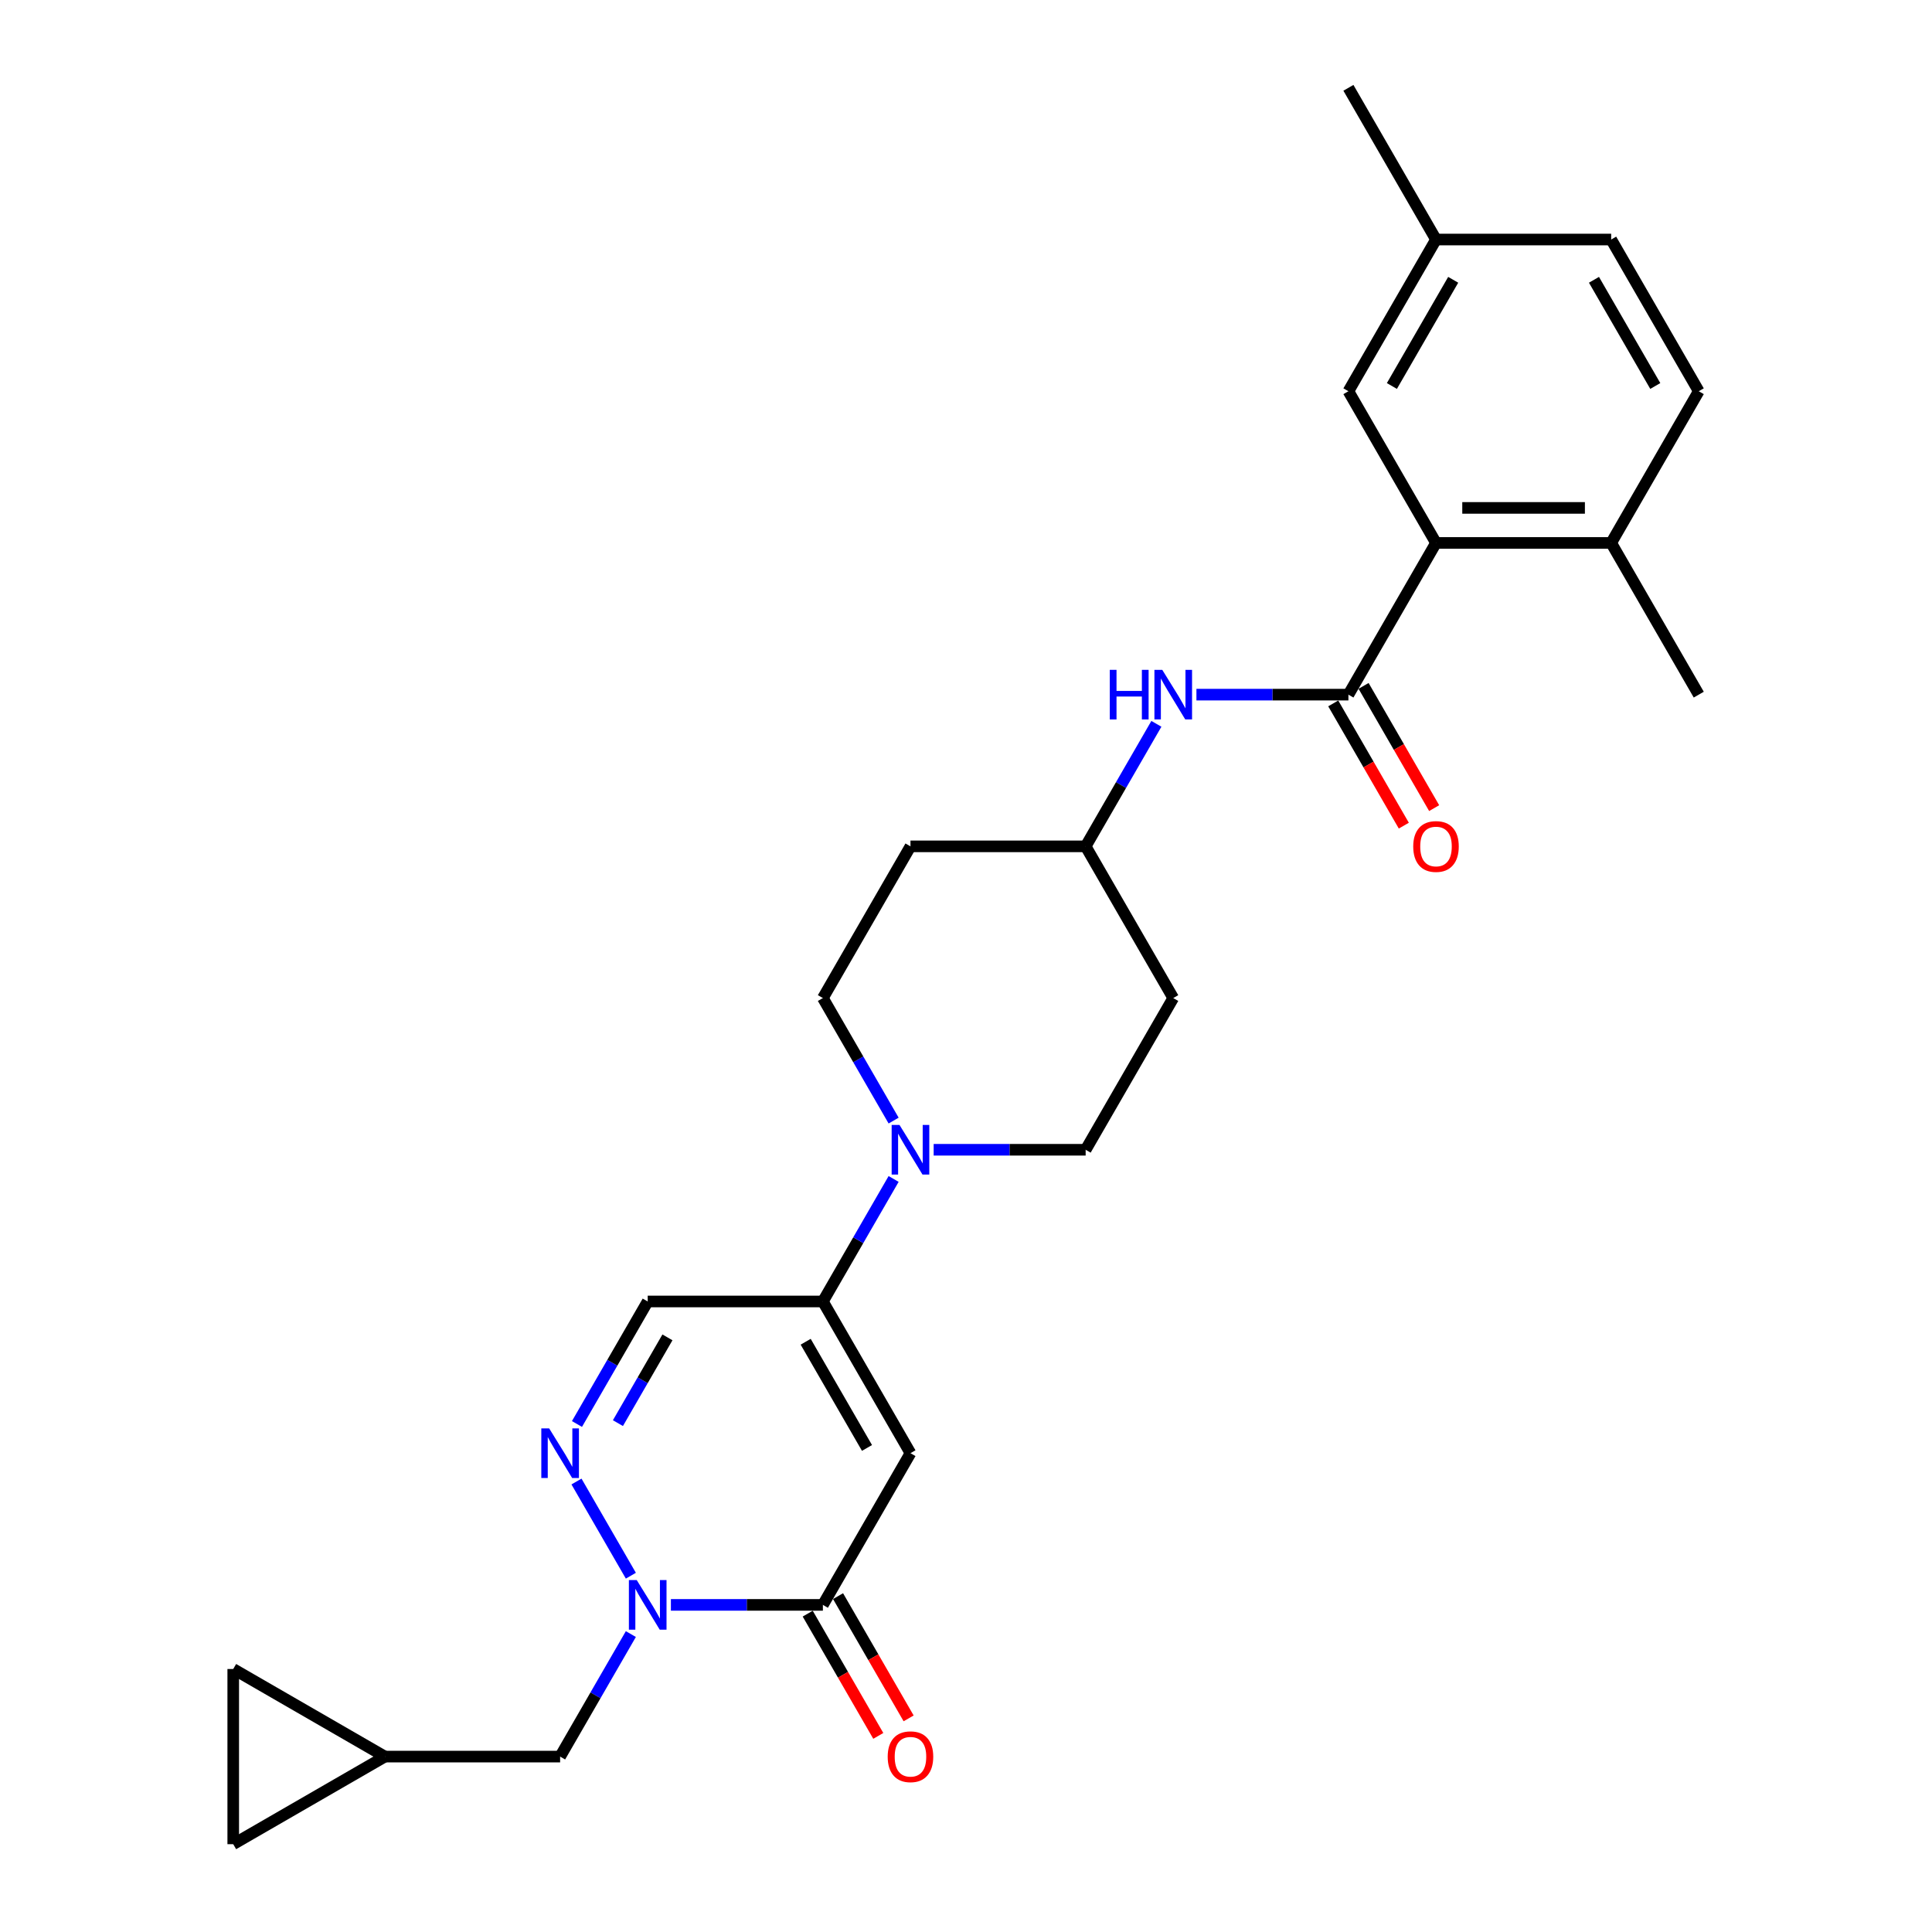 <?xml version='1.0' encoding='iso-8859-1'?>
<svg version='1.1' baseProfile='full'
              xmlns='http://www.w3.org/2000/svg'
                      xmlns:rdkit='http://www.rdkit.org/xml'
                      xmlns:xlink='http://www.w3.org/1999/xlink'
                  xml:space='preserve'
width='1000px' height='1000px' viewBox='0 0 1000 1000'>
<!-- END OF HEADER -->
<rect style='opacity:1.0;fill:#FFFFFF;stroke:none' width='1000' height='1000' x='0' y='0'> </rect>
<path class='bond-1' d='M 471.259,752.164 L 425.923,830.687' style='fill:none;fill-rule:evenodd;stroke:#000000;stroke-width:6px;stroke-linecap:butt;stroke-linejoin:miter;stroke-opacity:1' />
<path class='bond-3' d='M 471.259,752.164 L 425.923,673.64' style='fill:none;fill-rule:evenodd;stroke:#000000;stroke-width:6px;stroke-linecap:butt;stroke-linejoin:miter;stroke-opacity:1' />
<path class='bond-3' d='M 448.754,749.452 L 417.019,694.486' style='fill:none;fill-rule:evenodd;stroke:#000000;stroke-width:6px;stroke-linecap:butt;stroke-linejoin:miter;stroke-opacity:1' />
<path class='bond-0' d='M 347.257,830.687 L 386.59,830.687' style='fill:none;fill-rule:evenodd;stroke:#0000FF;stroke-width:6px;stroke-linecap:butt;stroke-linejoin:miter;stroke-opacity:1' />
<path class='bond-0' d='M 386.59,830.687 L 425.923,830.687' style='fill:none;fill-rule:evenodd;stroke:#000000;stroke-width:6px;stroke-linecap:butt;stroke-linejoin:miter;stroke-opacity:1' />
<path class='bond-9' d='M 326.531,845.793 L 308.224,877.501' style='fill:none;fill-rule:evenodd;stroke:#0000FF;stroke-width:6px;stroke-linecap:butt;stroke-linejoin:miter;stroke-opacity:1' />
<path class='bond-9' d='M 308.224,877.501 L 289.917,909.21' style='fill:none;fill-rule:evenodd;stroke:#000000;stroke-width:6px;stroke-linecap:butt;stroke-linejoin:miter;stroke-opacity:1' />
<path class='bond-27' d='M 326.531,815.581 L 298.386,766.833' style='fill:none;fill-rule:evenodd;stroke:#0000FF;stroke-width:6px;stroke-linecap:butt;stroke-linejoin:miter;stroke-opacity:1' />
<path class='bond-14' d='M 418.071,835.22 L 436.336,866.857' style='fill:none;fill-rule:evenodd;stroke:#000000;stroke-width:6px;stroke-linecap:butt;stroke-linejoin:miter;stroke-opacity:1' />
<path class='bond-14' d='M 436.336,866.857 L 454.601,898.493' style='fill:none;fill-rule:evenodd;stroke:#FF0000;stroke-width:6px;stroke-linecap:butt;stroke-linejoin:miter;stroke-opacity:1' />
<path class='bond-14' d='M 433.775,826.153 L 452.041,857.789' style='fill:none;fill-rule:evenodd;stroke:#000000;stroke-width:6px;stroke-linecap:butt;stroke-linejoin:miter;stroke-opacity:1' />
<path class='bond-14' d='M 452.041,857.789 L 470.306,889.426' style='fill:none;fill-rule:evenodd;stroke:#FF0000;stroke-width:6px;stroke-linecap:butt;stroke-linejoin:miter;stroke-opacity:1' />
<path class='bond-2' d='M 298.638,737.058 L 316.945,705.349' style='fill:none;fill-rule:evenodd;stroke:#0000FF;stroke-width:6px;stroke-linecap:butt;stroke-linejoin:miter;stroke-opacity:1' />
<path class='bond-2' d='M 316.945,705.349 L 335.252,673.64' style='fill:none;fill-rule:evenodd;stroke:#000000;stroke-width:6px;stroke-linecap:butt;stroke-linejoin:miter;stroke-opacity:1' />
<path class='bond-2' d='M 319.835,736.612 L 332.65,714.416' style='fill:none;fill-rule:evenodd;stroke:#0000FF;stroke-width:6px;stroke-linecap:butt;stroke-linejoin:miter;stroke-opacity:1' />
<path class='bond-2' d='M 332.65,714.416 L 345.465,692.22' style='fill:none;fill-rule:evenodd;stroke:#000000;stroke-width:6px;stroke-linecap:butt;stroke-linejoin:miter;stroke-opacity:1' />
<path class='bond-5' d='M 425.923,673.64 L 444.23,641.932' style='fill:none;fill-rule:evenodd;stroke:#000000;stroke-width:6px;stroke-linecap:butt;stroke-linejoin:miter;stroke-opacity:1' />
<path class='bond-5' d='M 444.23,641.932 L 462.537,610.223' style='fill:none;fill-rule:evenodd;stroke:#0000FF;stroke-width:6px;stroke-linecap:butt;stroke-linejoin:miter;stroke-opacity:1' />
<path class='bond-6' d='M 425.923,673.64 L 335.252,673.64' style='fill:none;fill-rule:evenodd;stroke:#000000;stroke-width:6px;stroke-linecap:butt;stroke-linejoin:miter;stroke-opacity:1' />
<path class='bond-4' d='M 697.936,359.547 L 658.603,359.547' style='fill:none;fill-rule:evenodd;stroke:#000000;stroke-width:6px;stroke-linecap:butt;stroke-linejoin:miter;stroke-opacity:1' />
<path class='bond-4' d='M 658.603,359.547 L 619.27,359.547' style='fill:none;fill-rule:evenodd;stroke:#0000FF;stroke-width:6px;stroke-linecap:butt;stroke-linejoin:miter;stroke-opacity:1' />
<path class='bond-7' d='M 697.936,359.547 L 743.271,281.024' style='fill:none;fill-rule:evenodd;stroke:#000000;stroke-width:6px;stroke-linecap:butt;stroke-linejoin:miter;stroke-opacity:1' />
<path class='bond-13' d='M 690.083,364.081 L 708.348,395.717' style='fill:none;fill-rule:evenodd;stroke:#000000;stroke-width:6px;stroke-linecap:butt;stroke-linejoin:miter;stroke-opacity:1' />
<path class='bond-13' d='M 708.348,395.717 L 726.614,427.353' style='fill:none;fill-rule:evenodd;stroke:#FF0000;stroke-width:6px;stroke-linecap:butt;stroke-linejoin:miter;stroke-opacity:1' />
<path class='bond-13' d='M 705.788,355.014 L 724.053,386.65' style='fill:none;fill-rule:evenodd;stroke:#000000;stroke-width:6px;stroke-linecap:butt;stroke-linejoin:miter;stroke-opacity:1' />
<path class='bond-13' d='M 724.053,386.65 L 742.318,418.286' style='fill:none;fill-rule:evenodd;stroke:#FF0000;stroke-width:6px;stroke-linecap:butt;stroke-linejoin:miter;stroke-opacity:1' />
<path class='bond-16' d='M 483.263,595.117 L 522.596,595.117' style='fill:none;fill-rule:evenodd;stroke:#0000FF;stroke-width:6px;stroke-linecap:butt;stroke-linejoin:miter;stroke-opacity:1' />
<path class='bond-16' d='M 522.596,595.117 L 561.929,595.117' style='fill:none;fill-rule:evenodd;stroke:#000000;stroke-width:6px;stroke-linecap:butt;stroke-linejoin:miter;stroke-opacity:1' />
<path class='bond-17' d='M 462.537,580.011 L 444.23,548.303' style='fill:none;fill-rule:evenodd;stroke:#0000FF;stroke-width:6px;stroke-linecap:butt;stroke-linejoin:miter;stroke-opacity:1' />
<path class='bond-17' d='M 444.23,548.303 L 425.923,516.594' style='fill:none;fill-rule:evenodd;stroke:#000000;stroke-width:6px;stroke-linecap:butt;stroke-linejoin:miter;stroke-opacity:1' />
<path class='bond-15' d='M 743.271,281.024 L 833.942,281.024' style='fill:none;fill-rule:evenodd;stroke:#000000;stroke-width:6px;stroke-linecap:butt;stroke-linejoin:miter;stroke-opacity:1' />
<path class='bond-15' d='M 756.872,262.89 L 820.341,262.89' style='fill:none;fill-rule:evenodd;stroke:#000000;stroke-width:6px;stroke-linecap:butt;stroke-linejoin:miter;stroke-opacity:1' />
<path class='bond-18' d='M 743.271,281.024 L 697.936,202.501' style='fill:none;fill-rule:evenodd;stroke:#000000;stroke-width:6px;stroke-linecap:butt;stroke-linejoin:miter;stroke-opacity:1' />
<path class='bond-8' d='M 598.543,374.653 L 580.236,406.362' style='fill:none;fill-rule:evenodd;stroke:#0000FF;stroke-width:6px;stroke-linecap:butt;stroke-linejoin:miter;stroke-opacity:1' />
<path class='bond-8' d='M 580.236,406.362 L 561.929,438.071' style='fill:none;fill-rule:evenodd;stroke:#000000;stroke-width:6px;stroke-linecap:butt;stroke-linejoin:miter;stroke-opacity:1' />
<path class='bond-10' d='M 289.917,909.21 L 199.246,909.21' style='fill:none;fill-rule:evenodd;stroke:#000000;stroke-width:6px;stroke-linecap:butt;stroke-linejoin:miter;stroke-opacity:1' />
<path class='bond-11' d='M 199.246,909.21 L 120.723,954.545' style='fill:none;fill-rule:evenodd;stroke:#000000;stroke-width:6px;stroke-linecap:butt;stroke-linejoin:miter;stroke-opacity:1' />
<path class='bond-12' d='M 199.246,909.21 L 120.723,863.875' style='fill:none;fill-rule:evenodd;stroke:#000000;stroke-width:6px;stroke-linecap:butt;stroke-linejoin:miter;stroke-opacity:1' />
<path class='bond-29' d='M 120.723,954.545 L 120.723,863.875' style='fill:none;fill-rule:evenodd;stroke:#000000;stroke-width:6px;stroke-linecap:butt;stroke-linejoin:miter;stroke-opacity:1' />
<path class='bond-22' d='M 833.942,281.024 L 879.277,202.501' style='fill:none;fill-rule:evenodd;stroke:#000000;stroke-width:6px;stroke-linecap:butt;stroke-linejoin:miter;stroke-opacity:1' />
<path class='bond-25' d='M 833.942,281.024 L 879.277,359.547' style='fill:none;fill-rule:evenodd;stroke:#000000;stroke-width:6px;stroke-linecap:butt;stroke-linejoin:miter;stroke-opacity:1' />
<path class='bond-20' d='M 561.929,595.117 L 607.265,516.594' style='fill:none;fill-rule:evenodd;stroke:#000000;stroke-width:6px;stroke-linecap:butt;stroke-linejoin:miter;stroke-opacity:1' />
<path class='bond-21' d='M 425.923,516.594 L 471.259,438.071' style='fill:none;fill-rule:evenodd;stroke:#000000;stroke-width:6px;stroke-linecap:butt;stroke-linejoin:miter;stroke-opacity:1' />
<path class='bond-23' d='M 697.936,202.501 L 743.271,123.978' style='fill:none;fill-rule:evenodd;stroke:#000000;stroke-width:6px;stroke-linecap:butt;stroke-linejoin:miter;stroke-opacity:1' />
<path class='bond-23' d='M 720.44,199.79 L 752.175,144.823' style='fill:none;fill-rule:evenodd;stroke:#000000;stroke-width:6px;stroke-linecap:butt;stroke-linejoin:miter;stroke-opacity:1' />
<path class='bond-19' d='M 561.929,438.071 L 471.259,438.071' style='fill:none;fill-rule:evenodd;stroke:#000000;stroke-width:6px;stroke-linecap:butt;stroke-linejoin:miter;stroke-opacity:1' />
<path class='bond-28' d='M 561.929,438.071 L 607.265,516.594' style='fill:none;fill-rule:evenodd;stroke:#000000;stroke-width:6px;stroke-linecap:butt;stroke-linejoin:miter;stroke-opacity:1' />
<path class='bond-30' d='M 879.277,202.501 L 833.942,123.978' style='fill:none;fill-rule:evenodd;stroke:#000000;stroke-width:6px;stroke-linecap:butt;stroke-linejoin:miter;stroke-opacity:1' />
<path class='bond-30' d='M 856.772,199.79 L 825.037,144.823' style='fill:none;fill-rule:evenodd;stroke:#000000;stroke-width:6px;stroke-linecap:butt;stroke-linejoin:miter;stroke-opacity:1' />
<path class='bond-24' d='M 743.271,123.978 L 833.942,123.978' style='fill:none;fill-rule:evenodd;stroke:#000000;stroke-width:6px;stroke-linecap:butt;stroke-linejoin:miter;stroke-opacity:1' />
<path class='bond-26' d='M 743.271,123.978 L 697.936,45.455' style='fill:none;fill-rule:evenodd;stroke:#000000;stroke-width:6px;stroke-linecap:butt;stroke-linejoin:miter;stroke-opacity:1' />
<path  class='atom-1' d='M 329.576 817.848
L 337.991 831.448
Q 338.825 832.79, 340.167 835.22
Q 341.509 837.65, 341.581 837.795
L 341.581 817.848
L 344.99 817.848
L 344.99 843.526
L 341.472 843.526
L 332.441 828.656
Q 331.39 826.915, 330.265 824.92
Q 329.177 822.925, 328.851 822.309
L 328.851 843.526
L 325.514 843.526
L 325.514 817.848
L 329.576 817.848
' fill='#0000FF'/>
<path  class='atom-3' d='M 284.241 739.325
L 292.655 752.925
Q 293.489 754.267, 294.831 756.697
Q 296.173 759.127, 296.246 759.272
L 296.246 739.325
L 299.655 739.325
L 299.655 765.003
L 296.137 765.003
L 287.106 750.133
Q 286.054 748.392, 284.93 746.397
Q 283.842 744.402, 283.516 743.786
L 283.516 765.003
L 280.179 765.003
L 280.179 739.325
L 284.241 739.325
' fill='#0000FF'/>
<path  class='atom-6' d='M 465.583 582.278
L 473.997 595.879
Q 474.831 597.221, 476.173 599.651
Q 477.515 602.081, 477.587 602.226
L 477.587 582.278
L 480.997 582.278
L 480.997 607.956
L 477.479 607.956
L 468.448 593.086
Q 467.396 591.345, 466.272 589.35
Q 465.184 587.356, 464.857 586.739
L 464.857 607.956
L 461.52 607.956
L 461.52 582.278
L 465.583 582.278
' fill='#0000FF'/>
<path  class='atom-9' d='M 574.424 346.708
L 577.906 346.708
L 577.906 357.625
L 591.035 357.625
L 591.035 346.708
L 594.516 346.708
L 594.516 372.386
L 591.035 372.386
L 591.035 360.527
L 577.906 360.527
L 577.906 372.386
L 574.424 372.386
L 574.424 346.708
' fill='#0000FF'/>
<path  class='atom-9' d='M 601.589 346.708
L 610.003 360.309
Q 610.837 361.651, 612.179 364.081
Q 613.521 366.511, 613.594 366.656
L 613.594 346.708
L 617.003 346.708
L 617.003 372.386
L 613.485 372.386
L 604.454 357.516
Q 603.402 355.776, 602.278 353.781
Q 601.19 351.786, 600.863 351.169
L 600.863 372.386
L 597.527 372.386
L 597.527 346.708
L 601.589 346.708
' fill='#0000FF'/>
<path  class='atom-14' d='M 731.484 438.143
Q 731.484 431.978, 734.53 428.532
Q 737.577 425.087, 743.271 425.087
Q 748.965 425.087, 752.012 428.532
Q 755.058 431.978, 755.058 438.143
Q 755.058 444.381, 751.975 447.936
Q 748.893 451.454, 743.271 451.454
Q 737.613 451.454, 734.53 447.936
Q 731.484 444.418, 731.484 438.143
M 743.271 448.552
Q 747.188 448.552, 749.291 445.941
Q 751.431 443.293, 751.431 438.143
Q 751.431 433.102, 749.291 430.563
Q 747.188 427.988, 743.271 427.988
Q 739.354 427.988, 737.214 430.527
Q 735.111 433.066, 735.111 438.143
Q 735.111 443.33, 737.214 445.941
Q 739.354 448.552, 743.271 448.552
' fill='#FF0000'/>
<path  class='atom-15' d='M 459.471 909.283
Q 459.471 903.117, 462.518 899.671
Q 465.564 896.226, 471.259 896.226
Q 476.953 896.226, 479.999 899.671
Q 483.046 903.117, 483.046 909.283
Q 483.046 915.521, 479.963 919.075
Q 476.88 922.593, 471.259 922.593
Q 465.601 922.593, 462.518 919.075
Q 459.471 915.557, 459.471 909.283
M 471.259 919.692
Q 475.175 919.692, 477.279 917.08
Q 479.419 914.433, 479.419 909.283
Q 479.419 904.241, 477.279 901.703
Q 475.175 899.127, 471.259 899.127
Q 467.342 899.127, 465.202 901.666
Q 463.098 904.205, 463.098 909.283
Q 463.098 914.469, 465.202 917.08
Q 467.342 919.692, 471.259 919.692
' fill='#FF0000'/>
</svg>

